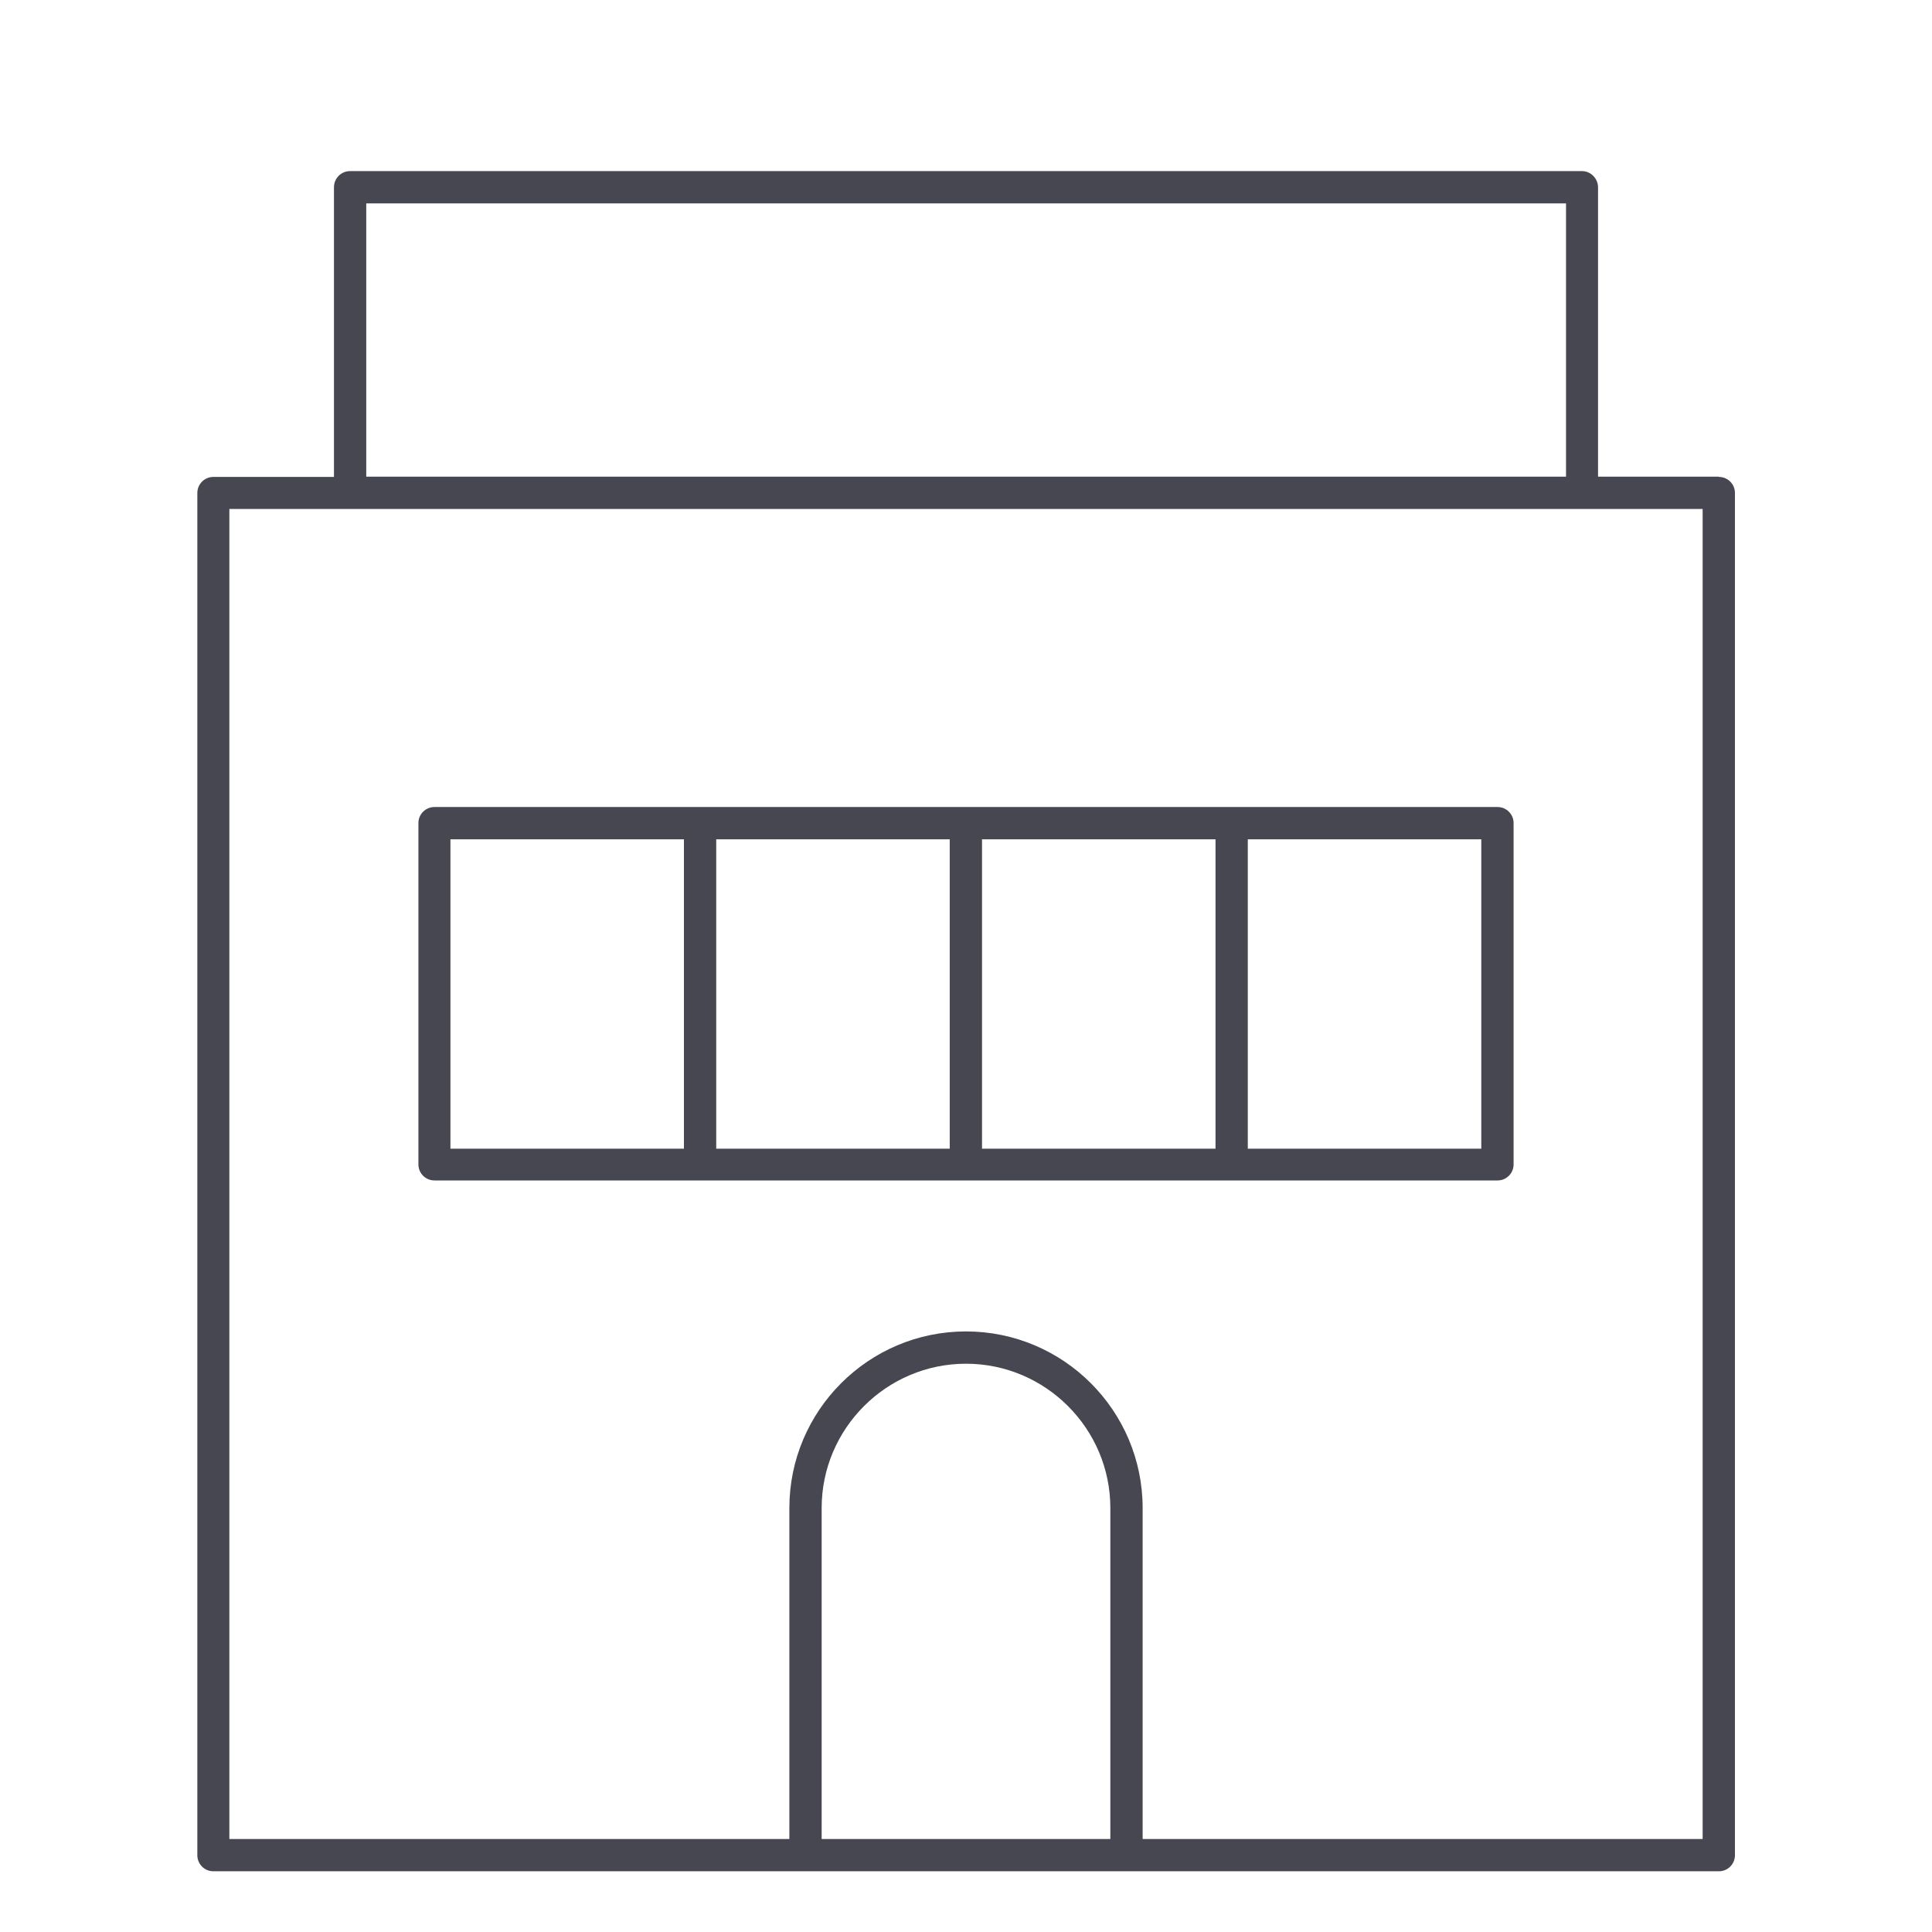 <?xml version="1.0" encoding="UTF-8"?>
<svg xmlns="http://www.w3.org/2000/svg" id="Livello_1" viewBox="0 0 70 70">
  <path d="m62.27,17.27h-4.37V6.79c0-.32-.26-.59-.58-.59H12.68c-.32,0-.58.26-.58.59v10.49h-4.37c-.32,0-.58.26-.58.58v49.36c0,.32.26.58.58.58h54.55c.32,0,.58-.26.58-.58V17.86c0-.32-.26-.58-.58-.58M13.27,7.37h43.47v9.9H13.27V7.37Zm16.5,59.26v-11.99c0-2.88,2.35-5.23,5.23-5.23s5.23,2.35,5.23,5.23v11.99h-10.46Zm31.92,0h-20.29v-11.99c0-3.53-2.87-6.4-6.4-6.4s-6.4,2.87-6.4,6.4v11.99H8.31V18.44h53.38v48.19Z" style="fill:#464750;"></path>
  <path d="m54.26,29.24H15.74c-.32,0-.58.26-.58.58v12.37c0,.32.26.58.58.58h38.52c.32,0,.58-.26.58-.58v-12.37c0-.32-.26-.58-.58-.58m-37.94,1.17h8.46v11.21h-8.46v-11.21Zm9.63,0h8.46v11.21h-8.46v-11.21Zm9.63,0h8.46v11.21h-8.46v-11.21Zm18.09,11.21h-8.46v-11.21h8.46v11.21Z" style="fill:#464750;"></path>
</svg>

